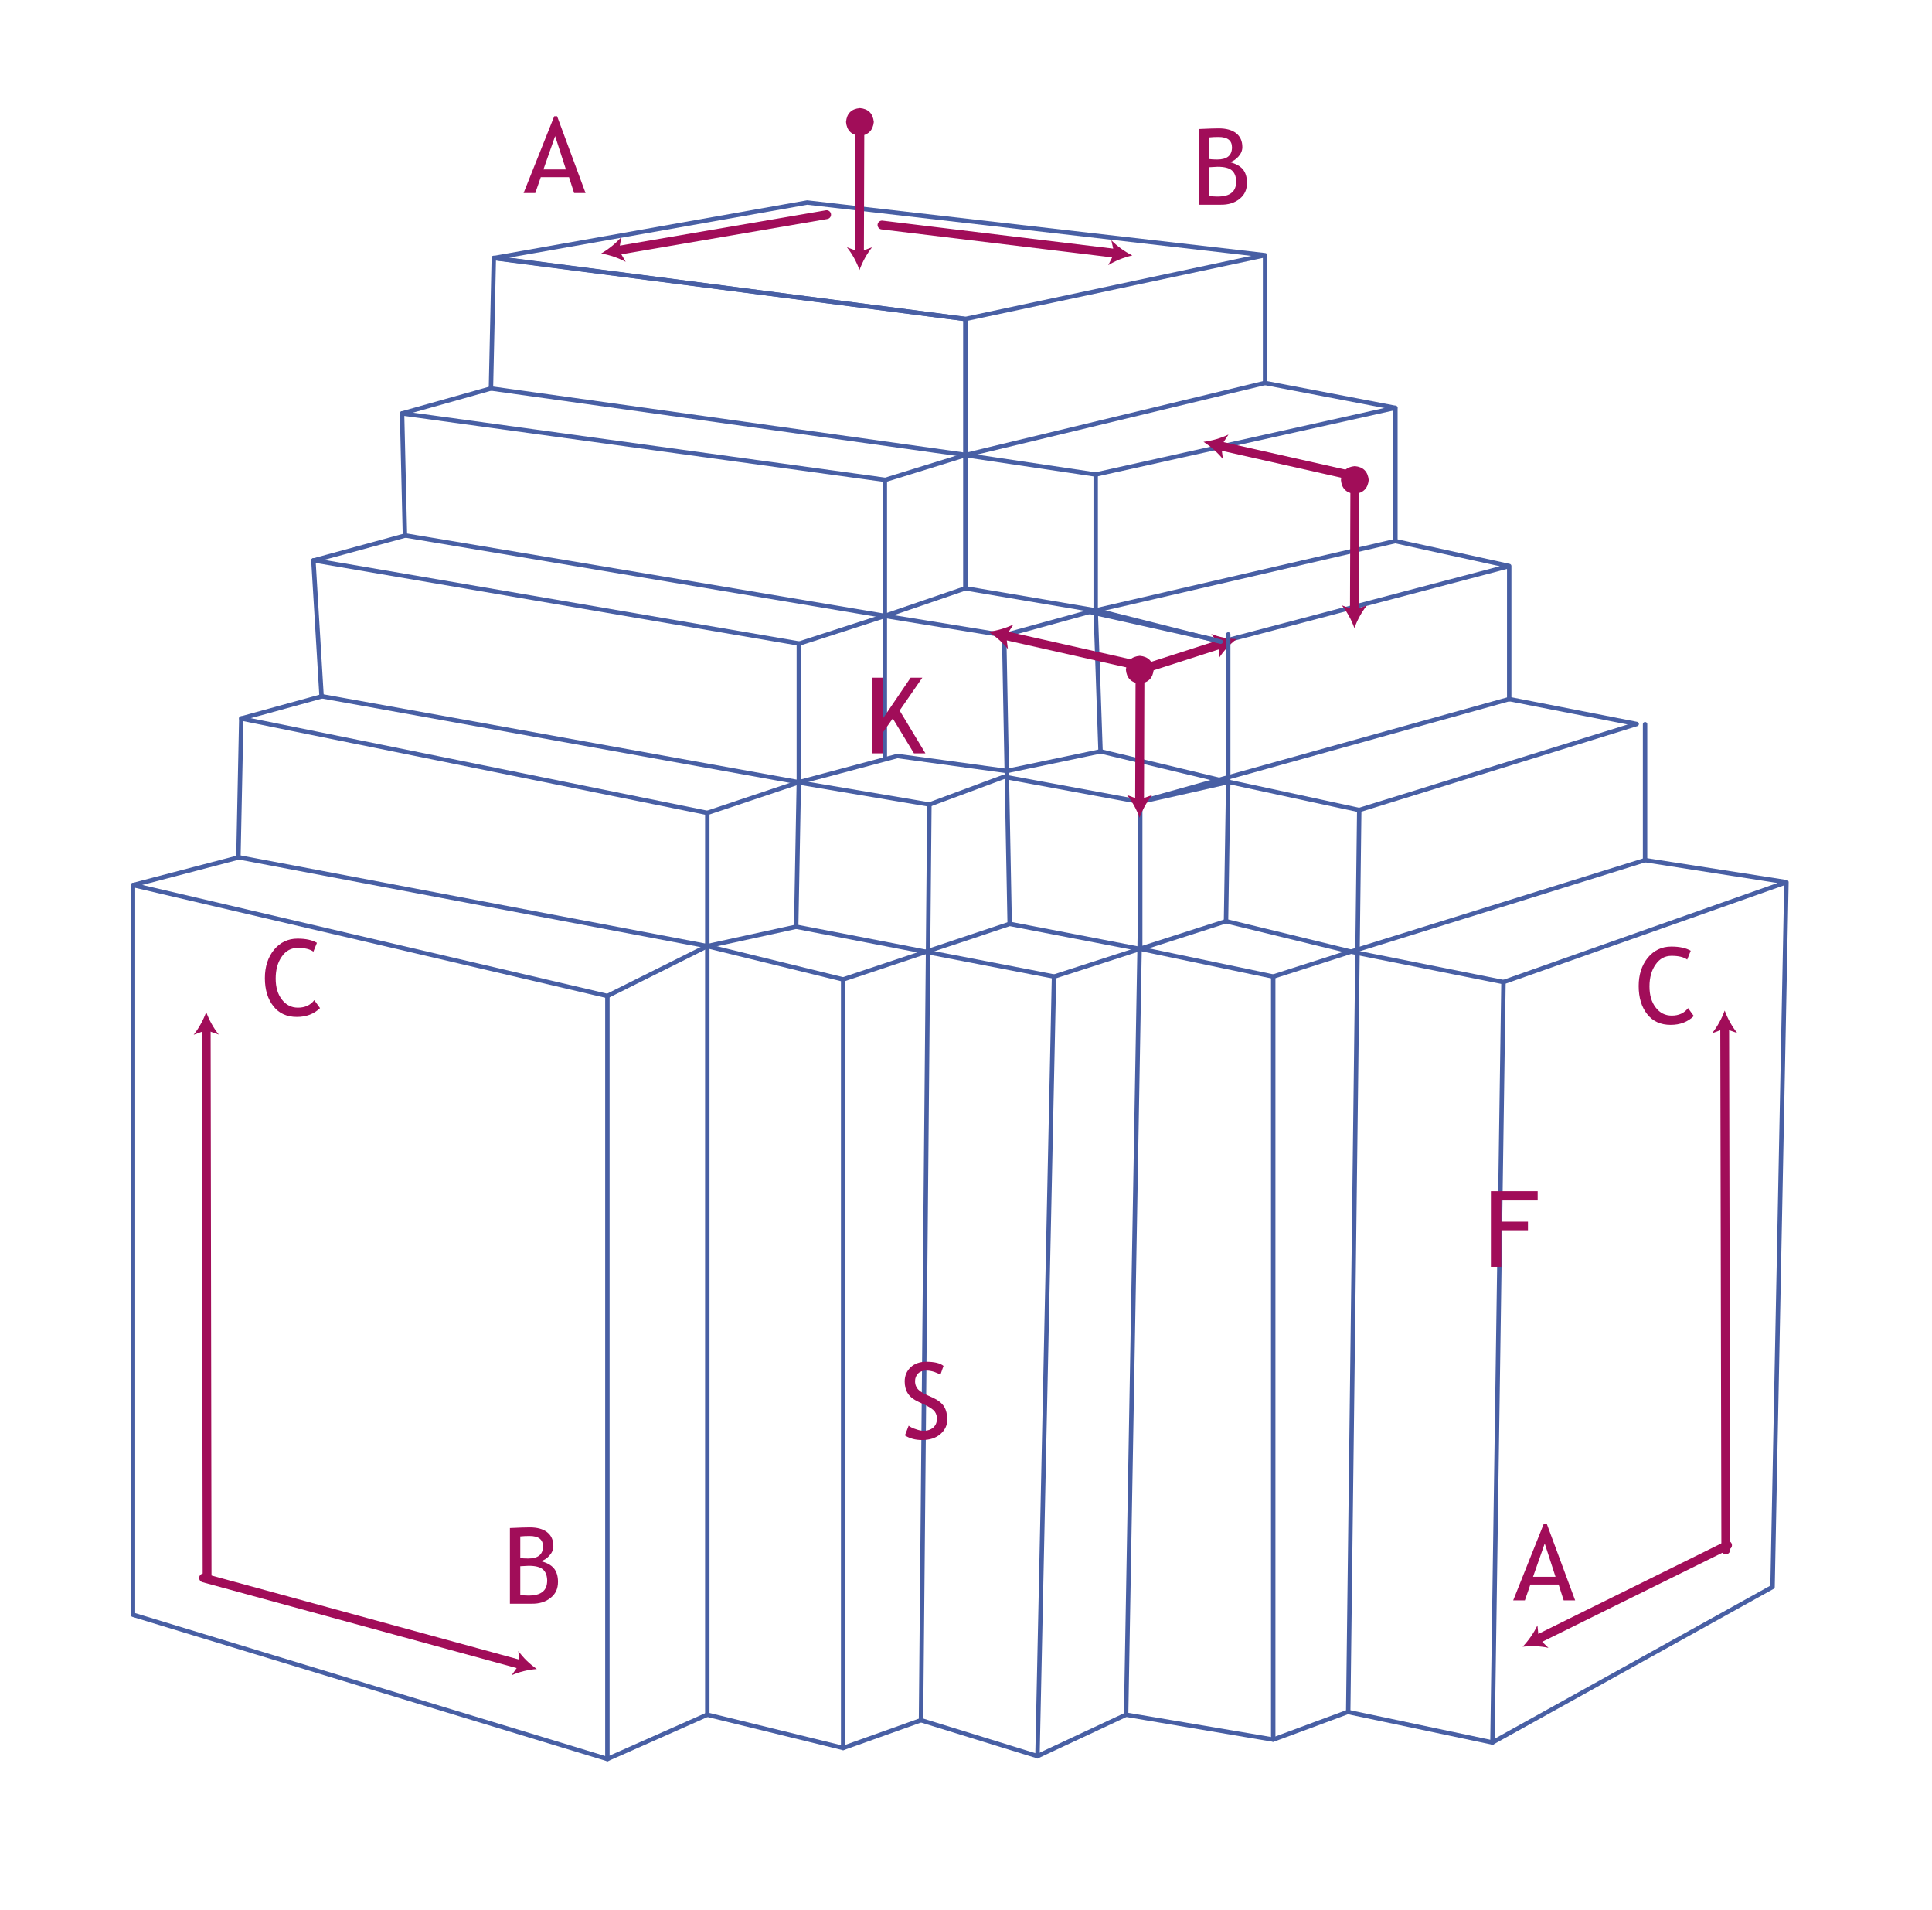 <svg xmlns="http://www.w3.org/2000/svg" xmlns:xlink="http://www.w3.org/1999/xlink" version="1.1" id="svg212" viewBox="0 0 438.0 433.0"><path d="m 111.95,58.45 -0.65,29.6 107.55,15.05 V 72.3 Z" fill="none" stroke="#485fa4" stroke-linecap="round" stroke-linejoin="round" stroke-width="1" id="use2"/><path d="M 91.15,93.7 200.6,108.75 V 139.6 L 91.8,121.35 Z" fill="none" stroke="#485fa4" stroke-linecap="round" stroke-linejoin="round" stroke-width="1" id="use4"/><path d="M 71.05,127 181.1,145.85 V 177.3 L 72.9,157.8 Z" fill="none" stroke="#485fa4" stroke-linecap="round" stroke-linejoin="round" stroke-width="1" id="use6"/><path d="m 54.7,162.85 105.65,21.4 v 30.2 L 54.05,194.3 Z" fill="none" stroke="#485fa4" stroke-linecap="round" stroke-linejoin="round" stroke-width="1" id="use8"/><path d="M 30.15,366 V 200.6 L 137.7,225.75 V 398.7 Z" fill="none" stroke="#485fa4" stroke-linecap="round" stroke-linejoin="round" stroke-width="1" id="use10"/><path d="m 160.35,388.65 v -174.2 l 30.8,7.55 v 174.2 z" fill="none" stroke="#485fa4" stroke-linecap="round" stroke-linejoin="round" stroke-width="1" id="use12"/><path d="m 338.35,394.95 -32.7,-6.9" fill="none" stroke="#485fa4" stroke-linecap="round" stroke-linejoin="round" stroke-width="1" id="use14"/><path d="m 137.7,225.75 22.65,-11.3 20.15,-4.4 0.6,-32.7 29.6,5 16.95,-6.3 30.85,5.7 17.75,-4.95 0.15,-0.05 65.75,-18.3 28.9,5.65 -62.9,19.5 -31.75,-6.85 2.05,0.5 -19.95,4.5 v 33.3 l 19.45,-6.25 28.35,6.9 66.65,-20.75 32.05,5 -64.15,22.65 -2.5,172.35 63.5,-35.25 3.15,-159.75" fill="none" stroke="#485fa4" stroke-linecap="round" stroke-linejoin="round" stroke-width="1" id="use16"/><path d="m 180.5,210.05 58.5,11.3 19.5,-6.3 30.15,6.3 17.65,-5.65 34.55,6.9" fill="none" stroke="#485fa4" stroke-linecap="round" stroke-linejoin="round" stroke-width="1" id="use18"/><path d="m 191.15,222 37.75,-12.6 29.55,5.7" fill="none" stroke="#485fa4" stroke-linecap="round" stroke-linejoin="round" stroke-width="1" id="use20"/><path d="m 137.7,398.7 22.65,-10.05" fill="none" stroke="#485fa4" stroke-linecap="round" stroke-linejoin="round" stroke-width="1" id="use22"/><path d="m 191.15,396.2 17.65,-6.3 26.4,8.15 20.1,-9.4 33.35,5.65 17,-6.3 2.5,-204.4" fill="none" stroke="#485fa4" stroke-linecap="round" stroke-linejoin="round" stroke-width="1" id="use24"/><path d="M 210.7,182.35 208.8,389.9" fill="none" stroke="#485fa4" stroke-linecap="round" stroke-linejoin="round" stroke-width="1" id="use26"/><path d="M 258.45,209.4 255.3,388.65" fill="none" stroke="#485fa4" stroke-linecap="round" stroke-linejoin="round" stroke-width="1" id="use28"/><path d="M 238.95,221.35 235.2,398.1" fill="none" stroke="#485fa4" stroke-linecap="round" stroke-linejoin="round" stroke-width="1" id="use30"/><path d="M 288.65,221.35 V 394.3" fill="none" stroke="#485fa4" stroke-linecap="round" stroke-linejoin="round" stroke-width="1" id="use32"/><path d="m 181.1,145.9 19.5,-6.3 27.05,4.4 1.25,65.4" fill="none" stroke="#485fa4" stroke-linecap="round" stroke-linejoin="round" stroke-width="1" id="use34"/><use height="0" transform="translate(258.45,181.75)" width="0" xlink:href="#shape17" id="use36" x="0" y="0"/><path d="M 286.8,57.85 183,45.9 111.95,58.5 218.85,72.3 286.8,57.85 V 86.8 l 29.55,5.65 v 30.2 l 25.8,5.65 v 30.2 -30.2 l -65.35,17.2 -0.1,-0.2 -29.6,-6.6 1.3,-0.35 v -30.8" fill="none" stroke="#485fa4" stroke-linecap="round" stroke-linejoin="round" stroke-width="1" id="use38"/><use height="0" transform="translate(342.1,158.45)" width="0" xlink:href="#shape19" id="use40" x="0" y="0"/><path d="m 30.2,200.6 23.9,-6.25" fill="none" stroke="#485fa4" stroke-linecap="round" stroke-linejoin="round" stroke-width="1" id="use42"/><path d="m 160.35,184.25 20.75,-6.95 22.35,-5.95 24.8,3.4 21.25,-4.45 28.95,6.95 -0.5,31.5" fill="none" stroke="#485fa4" stroke-linecap="round" stroke-linejoin="round" stroke-width="1" id="use44"/><path d="M 71.05,127.05 91.8,121.4" fill="none" stroke="#485fa4" stroke-linecap="round" stroke-linejoin="round" stroke-width="1" id="use46"/><path d="m 54.7,162.85 18.2,-5" fill="none" stroke="#485fa4" stroke-linecap="round" stroke-linejoin="round" stroke-width="1" id="use48"/><path d="m 316.3,122.65 -67.9,15.7 -29.55,-5 -18.25,6.25 v 31.8" fill="none" stroke="#485fa4" stroke-linecap="round" stroke-linejoin="round" stroke-width="1" id="use50"/><path d="m 200.6,108.8 18.25,-5.65 29.55,4.4 67.9,-15.1" fill="none" stroke="#485fa4" stroke-linecap="round" stroke-linejoin="round" stroke-width="1" id="use52"/><path d="m 91.2,93.7 20.1,-5.65" fill="none" stroke="#485fa4" stroke-linecap="round" stroke-linejoin="round" stroke-width="1" id="use54"/><path d="m 218.85,133.35 v -30.2 l 67.9,-16.35" fill="none" stroke="#485fa4" stroke-linecap="round" stroke-linejoin="round" stroke-width="1" id="use56"/><use height="0" transform="translate(276.75,145.45)" width="0" xlink:href="#shape28" id="use58" x="0" y="0"/><path d="m 372.95,194.95 v -30.8" fill="none" stroke="#485fa4" stroke-linecap="round" stroke-linejoin="round" stroke-width="1" id="use60"/><path d="m 258.05,152 18.85,-6.05" fill="none" stroke="#a10d59" stroke-linecap="round" stroke-linejoin="round" stroke-width="2" id="use62"/><path d="m 280.35,144.85 q -2.4,1.85 -4,4.3 l 0.1,-3.05 -1.85,-2.4 q 2.7,1.05 5.75,1.15" fill="#a10d59" fill-rule="evenodd" stroke="none" id="use64"/><path d="m 227.65,144 20.75,-5.7 28.35,7.15" fill="none" stroke="#485fa4" stroke-linecap="round" stroke-linejoin="round" stroke-width="1" id="use66"/><path d="m 278.45,143.8 v 33.45" fill="none" stroke="#485fa4" stroke-linecap="round" stroke-linejoin="round" stroke-width="1" id="use68"/><path d="m 248.4,138.3 1.1,32" fill="none" stroke="#485fa4" stroke-linecap="round" stroke-linejoin="round" stroke-width="1" id="use70"/><path d="m 258.45,151.35 -0.1,30.35" fill="none" stroke="#a10d59" stroke-linecap="round" stroke-linejoin="round" stroke-width="2" id="use72"/><path d="m 258.35,185.35 q -1.05,-2.9 -2.85,-5.15 l 2.85,1.05 2.85,-1.05 q -1.8,2.3 -2.85,5.15" fill="#a10d59" fill-rule="evenodd" stroke="none" id="use74"/><path d="M 259.6,151.2 227.65,144" fill="none" stroke="#a10d59" stroke-linecap="round" stroke-linejoin="round" stroke-width="2" id="use76"/><path d="m 224.1,143.2 q 3,-0.4 5.65,-1.65 l -1.65,2.55 0.4,3 q -1.85,-2.25 -4.4,-3.9" fill="#a10d59" fill-rule="evenodd" stroke="none" id="use78"/><path d="m 261.55,151.8 q -0.3,2.85 -3.15,3.15 -2.9,-0.3 -3.15,-3.15 0.25,-2.9 3.15,-3.15 2.85,0.25 3.15,3.15" fill="#a10d59" fill-rule="evenodd" stroke="none" id="use80"/><path d="m 307.15,108.35 -0.1,30.35" fill="none" stroke="#a10d59" stroke-linecap="round" stroke-linejoin="round" stroke-width="2" id="use82"/><path d="m 307.05,142.35 q -1.05,-2.9 -2.85,-5.15 l 2.85,1.05 2.85,-1.05 q -1.8,2.3 -2.85,5.15" fill="#a10d59" fill-rule="evenodd" stroke="none" id="use84"/><path d="M 308.3,108.2 276.35,101" fill="none" stroke="#a10d59" stroke-linecap="round" stroke-linejoin="round" stroke-width="2" id="use86"/><path d="m 272.85,100.15 q 3,-0.4 5.65,-1.65 l -1.65,2.55 0.4,3 q -1.85,-2.25 -4.4,-3.9" fill="#a10d59" fill-rule="evenodd" stroke="none" id="use88"/><path d="m 310.3,108.8 q -0.3,2.85 -3.15,3.15 -2.9,-0.3 -3.15,-3.15 0.25,-2.9 3.15,-3.15 2.85,0.25 3.15,3.15" fill="#a10d59" fill-rule="evenodd" stroke="none" id="use90"/><path d="m 194.95,27.2 -0.1,30.35" fill="none" stroke="#a10d59" stroke-linecap="round" stroke-linejoin="round" stroke-width="2" id="use92"/><path d="M 194.85,61.2 Q 193.8,58.3 192,56.05 l 2.85,1.05 2.85,-1.05 q -1.8,2.3 -2.85,5.15" fill="#a10d59" fill-rule="evenodd" stroke="none" id="use94"/><path d="m 198.1,27.65 q -0.3,2.85 -3.15,3.15 -2.9,-0.3 -3.15,-3.15 0.25,-2.9 3.15,-3.15 2.85,0.25 3.15,3.15" fill="#a10d59" fill-rule="evenodd" stroke="none" id="use96"/><path d="m 46.15,357.65 72.1,19.7" fill="none" stroke="#a10d59" stroke-linecap="round" stroke-linejoin="round" stroke-width="2" id="use98"/><path d="m 121.7,378.3 q -3.05,0.25 -5.7,1.4 l 1.75,-2.5 -0.25,-3 q 1.7,2.35 4.2,4.1" fill="#a10d59" fill-rule="evenodd" stroke="none" id="use100"/><path d="M 46.95,357.7 46.75,233.05" fill="none" stroke="#a10d59" stroke-linecap="round" stroke-linejoin="round" stroke-width="2" id="use102"/><path d="m 46.75,229.4 q 1.05,2.85 2.85,5.1 l -2.85,-1 -2.85,1.05 q 1.8,-2.3 2.85,-5.15" fill="#a10d59" fill-rule="evenodd" stroke="none" id="use104"/><path d="m 391.65,350.25 -43.2,21.35" fill="none" stroke="#a10d59" stroke-linecap="round" stroke-linejoin="round" stroke-width="2" id="use106"/><path d="m 345.2,373.25 q 2.1,-2.25 3.35,-4.85 l 0.3,3 2.2,2.1 q -2.8,-0.6 -5.85,-0.25" fill="#a10d59" fill-rule="evenodd" stroke="none" id="use108"/><path d="M 391.25,351.3 391,232.7" fill="none" stroke="#a10d59" stroke-linecap="round" stroke-linejoin="round" stroke-width="2" id="use110"/><path d="m 391,229.05 q 1.05,2.85 2.85,5.1 l -2.85,-1 -2.85,1.05 q 1.8,-2.3 2.85,-5.15" fill="#a10d59" fill-rule="evenodd" stroke="none" id="use112"/><path d="M 187.4,48.65 139.85,56.8" fill="none" stroke="#a10d59" stroke-linecap="round" stroke-linejoin="round" stroke-width="2" id="use114"/><path d="m 136.3,57.45 q 2.65,-1.55 4.55,-3.7 l -0.5,3 1.5,2.6 Q 139.3,58 136.3,57.45" fill="#a10d59" fill-rule="evenodd" stroke="none" id="use116"/><path d="m 199.95,51 53.15,6.45" fill="none" stroke="#a10d59" stroke-linecap="round" stroke-linejoin="round" stroke-width="2" id="use118"/><path d="m 256.7,57.9 q -3,0.7 -5.45,2.2 l 1.35,-2.7 -0.65,-2.95 q 2,2.05 4.75,3.45" fill="#a10d59" fill-rule="evenodd" stroke="none" id="use120"/><path d="m 383.3,215.5 -0.8,2 q -1.15,-0.85 -3.55,-0.85 -2.25,0 -3.6,1.95 -1.4,1.95 -1.4,5 0,2.95 1.4,4.75 1.4,1.85 3.65,1.85 2.4,0 3.7,-1.7 l 1.3,1.8 q -2.05,2 -5.25,2 -3.4,0 -5.3,-2.4 -1.95,-2.45 -1.95,-6.4 0,-3.85 2.05,-6.4 2.1,-2.55 5.35,-2.55 2.8,0 4.4,0.95" fill="#a10d59" fill-rule="evenodd" stroke="none" id="use122"/><path d="m 71.85,213.7 -0.8,2 q -1.15,-0.85 -3.55,-0.85 -2.25,0 -3.6,1.95 -1.4,1.95 -1.4,5 0,2.95 1.4,4.75 1.4,1.85 3.65,1.85 2.4,0 3.7,-1.7 l 1.3,1.8 q -2.05,2 -5.25,2 -3.4,0 -5.3,-2.4 -1.95,-2.45 -1.95,-6.4 0,-3.85 2.05,-6.4 2.1,-2.55 5.35,-2.55 2.8,0 4.4,0.95" fill="#a10d59" fill-rule="evenodd" stroke="none" id="use124"/><path d="m 120.5,363.5 h -4.9 v -17.15 q 3.15,-0.15 4.5,-0.15 2.55,0 3.95,1.1 1.4,1.1 1.4,3.15 0,1.15 -0.9,2.15 -0.9,1 -1.95,1.25 2,0.5 2.95,1.6 0.95,1.15 0.95,3.1 0,2.3 -1.65,3.6 -1.7,1.4 -4.35,1.35 m -2.55,-15.25 v 4.9 q 0.75,0.1 1.8,0.1 3.35,0 3.35,-2.75 0,-2.35 -3.05,-2.35 -1.2,0 -2.1,0.1 m 0,6.75 v 6.55 q 1.2,0.1 1.85,0.1 2.2,0 3.2,-0.85 1.05,-0.8 1.05,-2.6 -0.05,-1.7 -1,-2.5 -0.95,-0.8 -3.2,-0.8 l -1.9,0.1" fill="#a10d59" fill-rule="evenodd" stroke="none" id="use126"/><path d="m 276.7,46.4 h -4.9 V 29.25 q 3.15,-0.15 4.5,-0.15 2.55,0 3.95,1.1 1.4,1.1 1.4,3.15 0,1.15 -0.9,2.15 -0.9,1 -1.95,1.25 2,0.5 2.95,1.6 0.95,1.15 0.95,3.1 0,2.3 -1.65,3.6 -1.7,1.4 -4.35,1.35 m -2.55,-15.25 v 4.9 q 0.75,0.1 1.8,0.1 3.35,0 3.35,-2.75 0,-2.35 -3.05,-2.35 -1.2,0 -2.1,0.1 m 0,6.75 v 6.55 q 1.2,0.1 1.85,0.1 2.2,0 3.2,-0.85 1.05,-0.8 1.05,-2.6 -0.05,-1.7 -1,-2.5 -0.95,-0.8 -3.2,-0.8 l -1.9,0.1" fill="#a10d59" fill-rule="evenodd" stroke="none" id="use128"/><path d="m 354.5,362.75 -1.15,-3.6 h -6.4 l -1.25,3.6 h -2.65 l 6.95,-17.4 h 0.65 l 6.45,17.4 h -2.6 m -4.3,-12.9 -2.65,7.55 h 5.1 l -2.45,-7.55" fill="#a10d59" fill-rule="evenodd" stroke="none" id="use130"/><path d="M 130.15,43.75 129,40.15 h -6.4 l -1.25,3.6 h -2.65 l 6.95,-17.4 h 0.65 l 6.45,17.4 h -2.6 m -4.3,-12.9 -2.65,7.55 h 5.1 l -2.45,-7.55" fill="#a10d59" fill-rule="evenodd" stroke="none" id="use132"/><path d="m 207.2,170.75 -4.8,-7.9 -2.3,3.25 v 4.65 h -2.35 V 153.6 h 2.35 v 9.35 l 6.35,-9.35 h 2.65 l -5.15,7.45 5.85,9.7 h -2.6" fill="#a10d59" fill-rule="evenodd" stroke="none" id="use134"/><path d="m 205.15,325.35 0.85,-2.2 q 0.65,0.5 1.65,0.8 0.95,0.35 1.75,0.35 1.35,0 2.2,-0.75 0.8,-0.75 0.8,-1.9 0.05,-0.9 -0.45,-1.65 -0.45,-0.7 -2.3,-1.6 l -1.4,-0.65 q -1.75,-0.8 -2.45,-1.95 -0.7,-1.1 -0.7,-2.7 0,-1.9 1.35,-3.2 1.35,-1.25 3.5,-1.25 2.85,0 3.95,0.95 l -0.7,2 q -0.45,-0.3 -1.4,-0.65 -0.95,-0.3 -1.8,-0.3 -1.2,0 -1.85,0.65 -0.7,0.7 -0.7,1.75 0,0.7 0.25,1.2 0.25,0.55 0.7,0.9 0.4,0.4 1.75,1.05 l 1.45,0.65 q 1.75,0.85 2.45,2 0.7,1.15 0.7,2.95 0,1.9 -1.55,3.25 -1.55,1.35 -4.15,1.35 -2.3,0 -3.9,-1.05" fill="#a10d59" fill-rule="evenodd" stroke="none" id="use136"/><path d="m 340.35,272.1 v 4.8 h 6.05 v 1.95 h -6.05 v 8.3 H 338 V 270 h 10.6 v 2.1 h -8.25" fill="#a10d59" fill-rule="evenodd" stroke="none" id="use138"/><use height="432.1" width="437.75" xlink:href="#shape69" id="use140" x="0" y="0"/><defs id="defs210"><path d="M1.15 0.55 L0.5 30.15 108.05 45.2 108.05 14.4 1.15 0.55 Z" fill="none" stroke="#485fa4" stroke-linecap="round" stroke-linejoin="round" stroke-width="1" id="shape0"/><path d="M0.5 0.6 L109.95 15.65 109.95 46.5 1.15 28.25 0.5 0.6 Z" fill="none" stroke="#485fa4" stroke-linecap="round" stroke-linejoin="round" stroke-width="1" id="shape1"/><path d="M0.55 0.6 L110.6 19.45 110.6 50.9 2.4 31.4 0.55 0.6 Z" fill="none" stroke="#485fa4" stroke-linecap="round" stroke-linejoin="round" stroke-width="1" id="shape2"/><path d="M1.15 0.6 L106.8 22.0 106.8 52.2 0.5 32.05 1.15 0.6 Z" fill="none" stroke="#485fa4" stroke-linecap="round" stroke-linejoin="round" stroke-width="1" id="shape3"/><path d="M0.5 166.05 L0.5 0.65 108.05 25.8 108.05 198.75 0.5 166.05 Z" fill="none" stroke="#485fa4" stroke-linecap="round" stroke-linejoin="round" stroke-width="1" id="shape4"/><path d="M0.5 174.85 L0.5 0.65 31.3 8.2 31.3 182.4 0.5 174.85 Z" fill="none" stroke="#485fa4" stroke-linecap="round" stroke-linejoin="round" stroke-width="1" id="shape5"/><path d="M32.8 7.4 L0.1 0.5" fill="none" stroke="#485fa4" stroke-linecap="round" stroke-linejoin="round" stroke-width="1" id="shape6" transform="translate(.4)"/><path d="M0.2 67.8 L22.85 56.5 43.0 52.1 43.6 19.4 73.2 24.4 90.15 18.1 121.0 23.8 138.75 18.85 138.9 18.8 204.65 0.5 233.55 6.15 170.65 25.65 138.9 18.8 140.95 19.3 121.0 23.8 121.0 57.1 140.45 50.85 168.8 57.75 235.45 37.0 267.5 42.0 203.35 64.65 200.85 237.0 264.35 201.75 267.5 42.0" fill="none" stroke="#485fa4" stroke-linecap="round" stroke-linejoin="round" stroke-width="1" id="shape7" transform="translate(.3)"/><path d="M0.1 0.5 L58.6 11.8 78.1 5.5 108.25 11.8 125.9 6.15 160.45 13.05" fill="none" stroke="#485fa4" stroke-linecap="round" stroke-linejoin="round" stroke-width="1" id="shape8" transform="translate(.4)"/><path d="M0.15 13.1 L37.9 0.5 67.45 6.2" fill="none" stroke="#485fa4" stroke-linecap="round" stroke-linejoin="round" stroke-width="1" id="shape9" transform="translate(.35)"/><path d="M0.2 10.5 L22.85 0.45" fill="none" stroke="#485fa4" stroke-linecap="round" stroke-linejoin="round" stroke-width="1" id="shape10" transform="translate(.3 .05)"/><path d="M0.15 212.6 L17.8 206.3 44.2 214.45 64.3 205.05 97.65 210.7 114.65 204.4 117.15 0.0" fill="none" stroke="#485fa4" stroke-linecap="round" stroke-linejoin="round" stroke-width="1" id="shape11" transform="translate(.35 .5)"/><path d="M2.4 0.0 L0.5 207.55" fill="none" stroke="#485fa4" stroke-linecap="round" stroke-linejoin="round" stroke-width="1" id="shape12" transform="translate(0 .5)"/><path d="M3.65 0.0 L0.5 179.25" fill="none" stroke="#485fa4" stroke-linecap="round" stroke-linejoin="round" stroke-width="1" id="shape13" transform="translate(0 .5)"/><path d="M4.25 0.0 L0.5 176.75" fill="none" stroke="#485fa4" stroke-linecap="round" stroke-linejoin="round" stroke-width="1" id="shape14" transform="translate(0 .5)"/><path d="M0.5 0.0 L0.5 172.95" fill="none" stroke="#485fa4" stroke-linecap="round" stroke-linejoin="round" stroke-width="1" id="shape15" transform="translate(0 .5)"/><path d="M0.15 6.8 L19.65 0.5 46.7 4.9 47.95 70.3" fill="none" stroke="#485fa4" stroke-linecap="round" stroke-linejoin="round" stroke-width="1" id="shape16" transform="translate(.35)"/><path d="M174.95 12.45 L71.15 0.5 0.1 13.1 107.0 26.9 174.95 12.45 174.95 41.4 204.5 47.05 204.5 77.25 230.3 82.9 230.3 113.1 230.3 82.9 164.95 100.1 164.85 99.9 135.25 93.3 136.55 92.95 136.55 62.15" fill="none" stroke="#485fa4" stroke-linecap="round" stroke-linejoin="round" stroke-width="1" id="shape18" transform="translate(.4)"/><path d="M0.15 6.75 L24.05 0.5" fill="none" stroke="#485fa4" stroke-linecap="round" stroke-linejoin="round" stroke-width="1" id="shape20" transform="translate(.35)"/><path d="M0.15 14.45 L20.9 7.5 43.25 1.55 68.05 4.95 89.3 0.5 118.25 7.45 117.75 38.95" fill="none" stroke="#485fa4" stroke-linecap="round" stroke-linejoin="round" stroke-width="1" id="shape21" transform="translate(.35)"/><path d="M0.15 6.15 L20.9 0.5" fill="none" stroke="#485fa4" stroke-linecap="round" stroke-linejoin="round" stroke-width="1" id="shape22" transform="translate(.35)"/><path d="M0.15 5.5 L18.35 0.5" fill="none" stroke="#485fa4" stroke-linecap="round" stroke-linejoin="round" stroke-width="1" id="shape23" transform="translate(.35)"/><path d="M116.2 0.5 L48.3 16.2 18.75 11.2 0.5 17.45 0.5 49.25" fill="none" stroke="#485fa4" stroke-linecap="round" stroke-linejoin="round" stroke-width="1" id="shape24"/><path d="M0.15 16.85 L18.4 11.2 47.95 15.6 115.85 0.5" fill="none" stroke="#485fa4" stroke-linecap="round" stroke-linejoin="round" stroke-width="1" id="shape25" transform="translate(.35)"/><path d="M0.15 6.15 L20.25 0.5" fill="none" stroke="#485fa4" stroke-linecap="round" stroke-linejoin="round" stroke-width="1" id="shape26" transform="translate(.35)"/><path d="M0.5 47.05 L0.5 16.85 68.4 0.5" fill="none" stroke="#485fa4" stroke-linecap="round" stroke-linejoin="round" stroke-width="1" id="shape27"/><path d="M0.5 30.8 L0.5 0.0" fill="none" stroke="#485fa4" stroke-linecap="round" stroke-linejoin="round" stroke-width="1" id="shape29" transform="translate(0 .5)"/><path d="M0.3 7.0 L19.15 0.95" fill="none" stroke="#a10d59" stroke-linecap="round" stroke-linejoin="round" stroke-width="2" id="shape30" transform="translate(.7 .05)"/><path d="M5.75 1.15 Q3.35 3.0 1.75 5.45 L1.85 2.4 0.0 0.0 Q2.7 1.05 5.75 1.15" fill="#a10d59" fill-rule="evenodd" stroke="none" id="shape31"/><path d="M0.15 6.2 L20.9 0.5 49.25 7.65" fill="none" stroke="#485fa4" stroke-linecap="round" stroke-linejoin="round" stroke-width="1" id="shape32" transform="translate(.35)"/><path d="M0.5 0.0 L0.5 33.45" fill="none" stroke="#485fa4" stroke-linecap="round" stroke-linejoin="round" stroke-width="1" id="shape33" transform="translate(0 .5)"/><path d="M0.5 0.0 L1.6 32.0" fill="none" stroke="#485fa4" stroke-linecap="round" stroke-linejoin="round" stroke-width="1" id="shape34" transform="translate(0 .5)"/><path d="M1.1 0.0 L1.0 30.35" fill="none" stroke="#a10d59" stroke-linecap="round" stroke-linejoin="round" stroke-width="2" id="shape35" transform="translate(0 1)"/><path d="M2.85 5.15 Q1.8 2.25 0.0 0.0 L2.85 1.05 5.7 0.0 Q3.9 2.3 2.85 5.15" fill="#a10d59" fill-rule="evenodd" stroke="none" id="shape36"/><path d="M32.15 8.2 L0.2 1.0" fill="none" stroke="#a10d59" stroke-linecap="round" stroke-linejoin="round" stroke-width="2" id="shape37" transform="translate(.8)"/><path d="M0.0 1.65 Q3.0 1.25 5.65 0.0 L4.0 2.55 4.4 5.55 Q2.55 3.3 0.0 1.65" fill="#a10d59" fill-rule="evenodd" stroke="none" id="shape38"/><path d="M6.3 3.15 Q6.0 6.0 3.15 6.3 0.25 6.0 0.0 3.15 0.25 0.25 3.15 0.0 6.0 0.25 6.3 3.15" fill="#a10d59" fill-rule="evenodd" stroke="none" id="shape39"/><path d="M1.1 0.0 L1.0 30.35" fill="none" stroke="#a10d59" stroke-linecap="round" stroke-linejoin="round" stroke-width="2" id="shape40" transform="translate(0 1)"/><path d="M2.85 5.15 Q1.8 2.25 0.0 0.0 L2.85 1.05 5.7 0.0 Q3.9 2.3 2.85 5.15" fill="#a10d59" fill-rule="evenodd" stroke="none" id="shape41"/><path d="M32.15 8.2 L0.2 1.0" fill="none" stroke="#a10d59" stroke-linecap="round" stroke-linejoin="round" stroke-width="2" id="shape42" transform="translate(.8)"/><path d="M0.0 1.65 Q3.0 1.25 5.65 0.0 L4.0 2.55 4.4 5.55 Q2.55 3.3 0.0 1.65" fill="#a10d59" fill-rule="evenodd" stroke="none" id="shape43"/><path d="M6.3 3.15 Q6.0 6.0 3.15 6.3 0.25 6.0 0.0 3.15 0.25 0.25 3.15 0.0 6.0 0.25 6.3 3.15" fill="#a10d59" fill-rule="evenodd" stroke="none" id="shape44"/><path d="M1.1 0.0 L1.0 30.35" fill="none" stroke="#a10d59" stroke-linecap="round" stroke-linejoin="round" stroke-width="2" id="shape45" transform="translate(0 1)"/><path d="M2.85 5.15 Q1.8 2.25 0.0 0.0 L2.85 1.05 5.7 0.0 Q3.9 2.3 2.85 5.15" fill="#a10d59" fill-rule="evenodd" stroke="none" id="shape46"/><path d="M6.3 3.15 Q6.0 6.0 3.15 6.3 0.25 6.0 0.0 3.15 0.25 0.25 3.15 0.0 6.0 0.25 6.3 3.15" fill="#a10d59" fill-rule="evenodd" stroke="none" id="shape47"/><path d="M0.25 0.95 L72.35 20.65" fill="none" stroke="#a10d59" stroke-linecap="round" stroke-linejoin="round" stroke-width="2" id="shape48" transform="translate(.75 .05)"/><path d="M5.7 4.1 Q2.65 4.35 0.0 5.5 L1.75 3.0 1.5 0.0 Q3.2 2.35 5.7 4.1" fill="#a10d59" fill-rule="evenodd" stroke="none" id="shape49"/><path d="M1.2 124.65 L1.0 0.0" fill="none" stroke="#a10d59" stroke-linecap="round" stroke-linejoin="round" stroke-width="2" id="shape50" transform="translate(0 1)"/><path d="M2.85 0.0 Q3.9 2.85 5.7 5.1 L2.85 4.1 0.0 5.15 Q1.8 2.85 2.85 0.0" fill="#a10d59" fill-rule="evenodd" stroke="none" id="shape51"/><path d="M43.65 0.9 L0.45 22.25" fill="none" stroke="#a10d59" stroke-linecap="round" stroke-linejoin="round" stroke-width="2" id="shape52" transform="translate(.55 .1)"/><path d="M0.0 4.85 Q2.1 2.6 3.35 0.0 L3.65 3.0 5.85 5.1 Q3.05 4.5 0.0 4.85" fill="#a10d59" fill-rule="evenodd" stroke="none" id="shape53"/><path d="M1.25 118.6 L1.0 0.0" fill="none" stroke="#a10d59" stroke-linecap="round" stroke-linejoin="round" stroke-width="2" id="shape54" transform="translate(0 1)"/><path d="M2.85 0.0 Q3.9 2.85 5.7 5.1 L2.85 4.1 0.0 5.15 Q1.8 2.85 2.85 0.0" fill="#a10d59" fill-rule="evenodd" stroke="none" id="shape55"/><path d="M47.7 1.0 L0.15 9.15" fill="none" stroke="#a10d59" stroke-linecap="round" stroke-linejoin="round" stroke-width="2" id="shape56" transform="translate(.85)"/><path d="M0.0 3.7 Q2.65 2.15 4.55 0.0 L4.05 3.0 5.55 5.6 Q3.0 4.25 0.0 3.7" fill="#a10d59" fill-rule="evenodd" stroke="none" id="shape57"/><path d="M0.1 1.0 L53.25 7.45" fill="none" stroke="#a10d59" stroke-linecap="round" stroke-linejoin="round" stroke-width="2" id="shape58" transform="translate(.9)"/><path d="M5.45 3.45 Q2.45 4.15 0.0 5.65 L1.35 2.95 0.7 0.0 Q2.7 2.05 5.45 3.45" fill="#a10d59" fill-rule="evenodd" stroke="none" id="shape59"/><path d="M11.8 0.95 L11.0 2.95 Q9.85 2.1 7.45 2.1 5.2 2.1 3.85 4.05 2.45 6.0 2.45 9.05 2.45 12.0 3.85 13.8 5.25 15.65 7.5 15.65 9.9 15.65 11.2 13.95 L12.5 15.75 Q10.45 17.75 7.25 17.75 3.85 17.75 1.95 15.35 0.0 12.9 0.0 8.95 0.0 5.1 2.05 2.55 4.15 0.0 7.4 0.0 10.2 0.0 11.8 0.95" fill="#a10d59" fill-rule="evenodd" stroke="none" id="shape60"/><path d="M11.8 0.95 L11.0 2.95 Q9.85 2.1 7.45 2.1 5.2 2.1 3.85 4.05 2.45 6.0 2.45 9.05 2.45 12.0 3.85 13.8 5.25 15.65 7.5 15.65 9.9 15.65 11.2 13.95 L12.5 15.75 Q10.45 17.75 7.25 17.75 3.85 17.75 1.95 15.35 0.0 12.9 0.0 8.95 0.0 5.1 2.05 2.55 4.15 0.0 7.4 0.0 10.2 0.0 11.8 0.95" fill="#a10d59" fill-rule="evenodd" stroke="none" id="shape61"/><path d="M4.9 17.3 L0.0 17.3 0.0 0.15 Q3.15 0.0 4.5 0.0 7.05 0.0 8.45 1.1 9.85 2.2 9.85 4.25 9.85 5.4 8.95 6.4 8.05 7.4 7.0 7.65 9.0 8.15 9.95 9.25 10.9 10.4 10.9 12.35 10.9 14.65 9.25 15.95 7.55 17.35 4.9 17.3 M2.35 2.05 L2.35 6.95 Q3.1 7.05 4.15 7.05 7.5 7.05 7.5 4.3 7.5 1.95 4.45 1.95 3.25 1.95 2.35 2.05 M2.35 8.8 L2.35 15.35 Q3.55 15.45 4.2 15.45 6.4 15.45 7.4 14.6 8.45 13.8 8.45 12.0 8.4 10.3 7.45 9.5 6.5 8.7 4.25 8.7 L2.35 8.8" fill="#a10d59" fill-rule="evenodd" stroke="none" id="shape62"/><path d="M4.9 17.3 L0.0 17.3 0.0 0.15 Q3.15 0.0 4.5 0.0 7.05 0.0 8.45 1.1 9.85 2.2 9.85 4.25 9.85 5.4 8.95 6.4 8.05 7.4 7.0 7.65 9.0 8.15 9.95 9.25 10.9 10.4 10.9 12.35 10.9 14.65 9.25 15.95 7.55 17.35 4.9 17.3 M2.35 2.05 L2.35 6.95 Q3.1 7.05 4.15 7.05 7.5 7.05 7.5 4.3 7.5 1.95 4.45 1.95 3.25 1.95 2.35 2.05 M2.35 8.8 L2.35 15.35 Q3.55 15.45 4.2 15.45 6.4 15.45 7.4 14.6 8.45 13.8 8.45 12.0 8.4 10.3 7.45 9.5 6.5 8.7 4.25 8.7 L2.35 8.8" fill="#a10d59" fill-rule="evenodd" stroke="none" id="shape63"/><path d="M11.45 17.4 L10.3 13.8 3.9 13.8 2.65 17.4 0.0 17.4 6.95 0.0 7.6 0.0 14.05 17.4 11.45 17.4 M7.15 4.5 L4.5 12.05 9.6 12.05 7.15 4.5" fill="#a10d59" fill-rule="evenodd" stroke="none" id="shape64"/><path d="M11.45 17.4 L10.3 13.8 3.9 13.8 2.65 17.4 0.0 17.4 6.95 0.0 7.6 0.0 14.05 17.4 11.45 17.4 M7.15 4.5 L4.5 12.05 9.6 12.05 7.15 4.5" fill="#a10d59" fill-rule="evenodd" stroke="none" id="shape65"/><path d="M9.45 17.15 L4.65 9.25 2.35 12.5 2.35 17.15 0.0 17.15 0.0 0.0 2.35 0.0 2.35 9.35 8.7 0.0 11.35 0.0 6.2 7.45 12.05 17.15 9.45 17.15" fill="#a10d59" fill-rule="evenodd" stroke="none" id="shape66"/><path d="M0.05 16.7 L0.9 14.5 Q1.55 15.0 2.55 15.3 3.5 15.65 4.3 15.65 5.65 15.65 6.5 14.9 7.3 14.15 7.3 13.0 7.35 12.1 6.85 11.35 6.4 10.65 4.55 9.75 L3.15 9.1 Q1.4 8.3 0.7 7.15 0.0 6.05 0.0 4.45 0.0 2.55 1.35 1.25 2.7 0.0 4.85 0.0 7.7 0.0 8.8 0.95 L8.1 2.95 Q7.65 2.65 6.7 2.3 5.75 2.0 4.9 2.0 3.7 2.0 3.05 2.65 2.35 3.35 2.35 4.4 2.35 5.1 2.6 5.6 2.85 6.15 3.3 6.5 3.7 6.9 5.05 7.55 L6.5 8.2 Q8.25 9.05 8.95 10.2 9.65 11.35 9.65 13.15 9.65 15.05 8.1 16.4 6.55 17.75 3.95 17.75 1.65 17.75 0.05 16.7" fill="#a10d59" fill-rule="evenodd" stroke="none" id="shape67"/><path d="M2.35 2.1 L2.35 6.9 8.4 6.9 8.4 8.85 2.35 8.85 2.35 17.15 0.0 17.15 0.0 0.0 10.6 0.0 10.6 2.1 2.35 2.1" fill="#a10d59" fill-rule="evenodd" stroke="none" id="shape68"/></defs></svg>